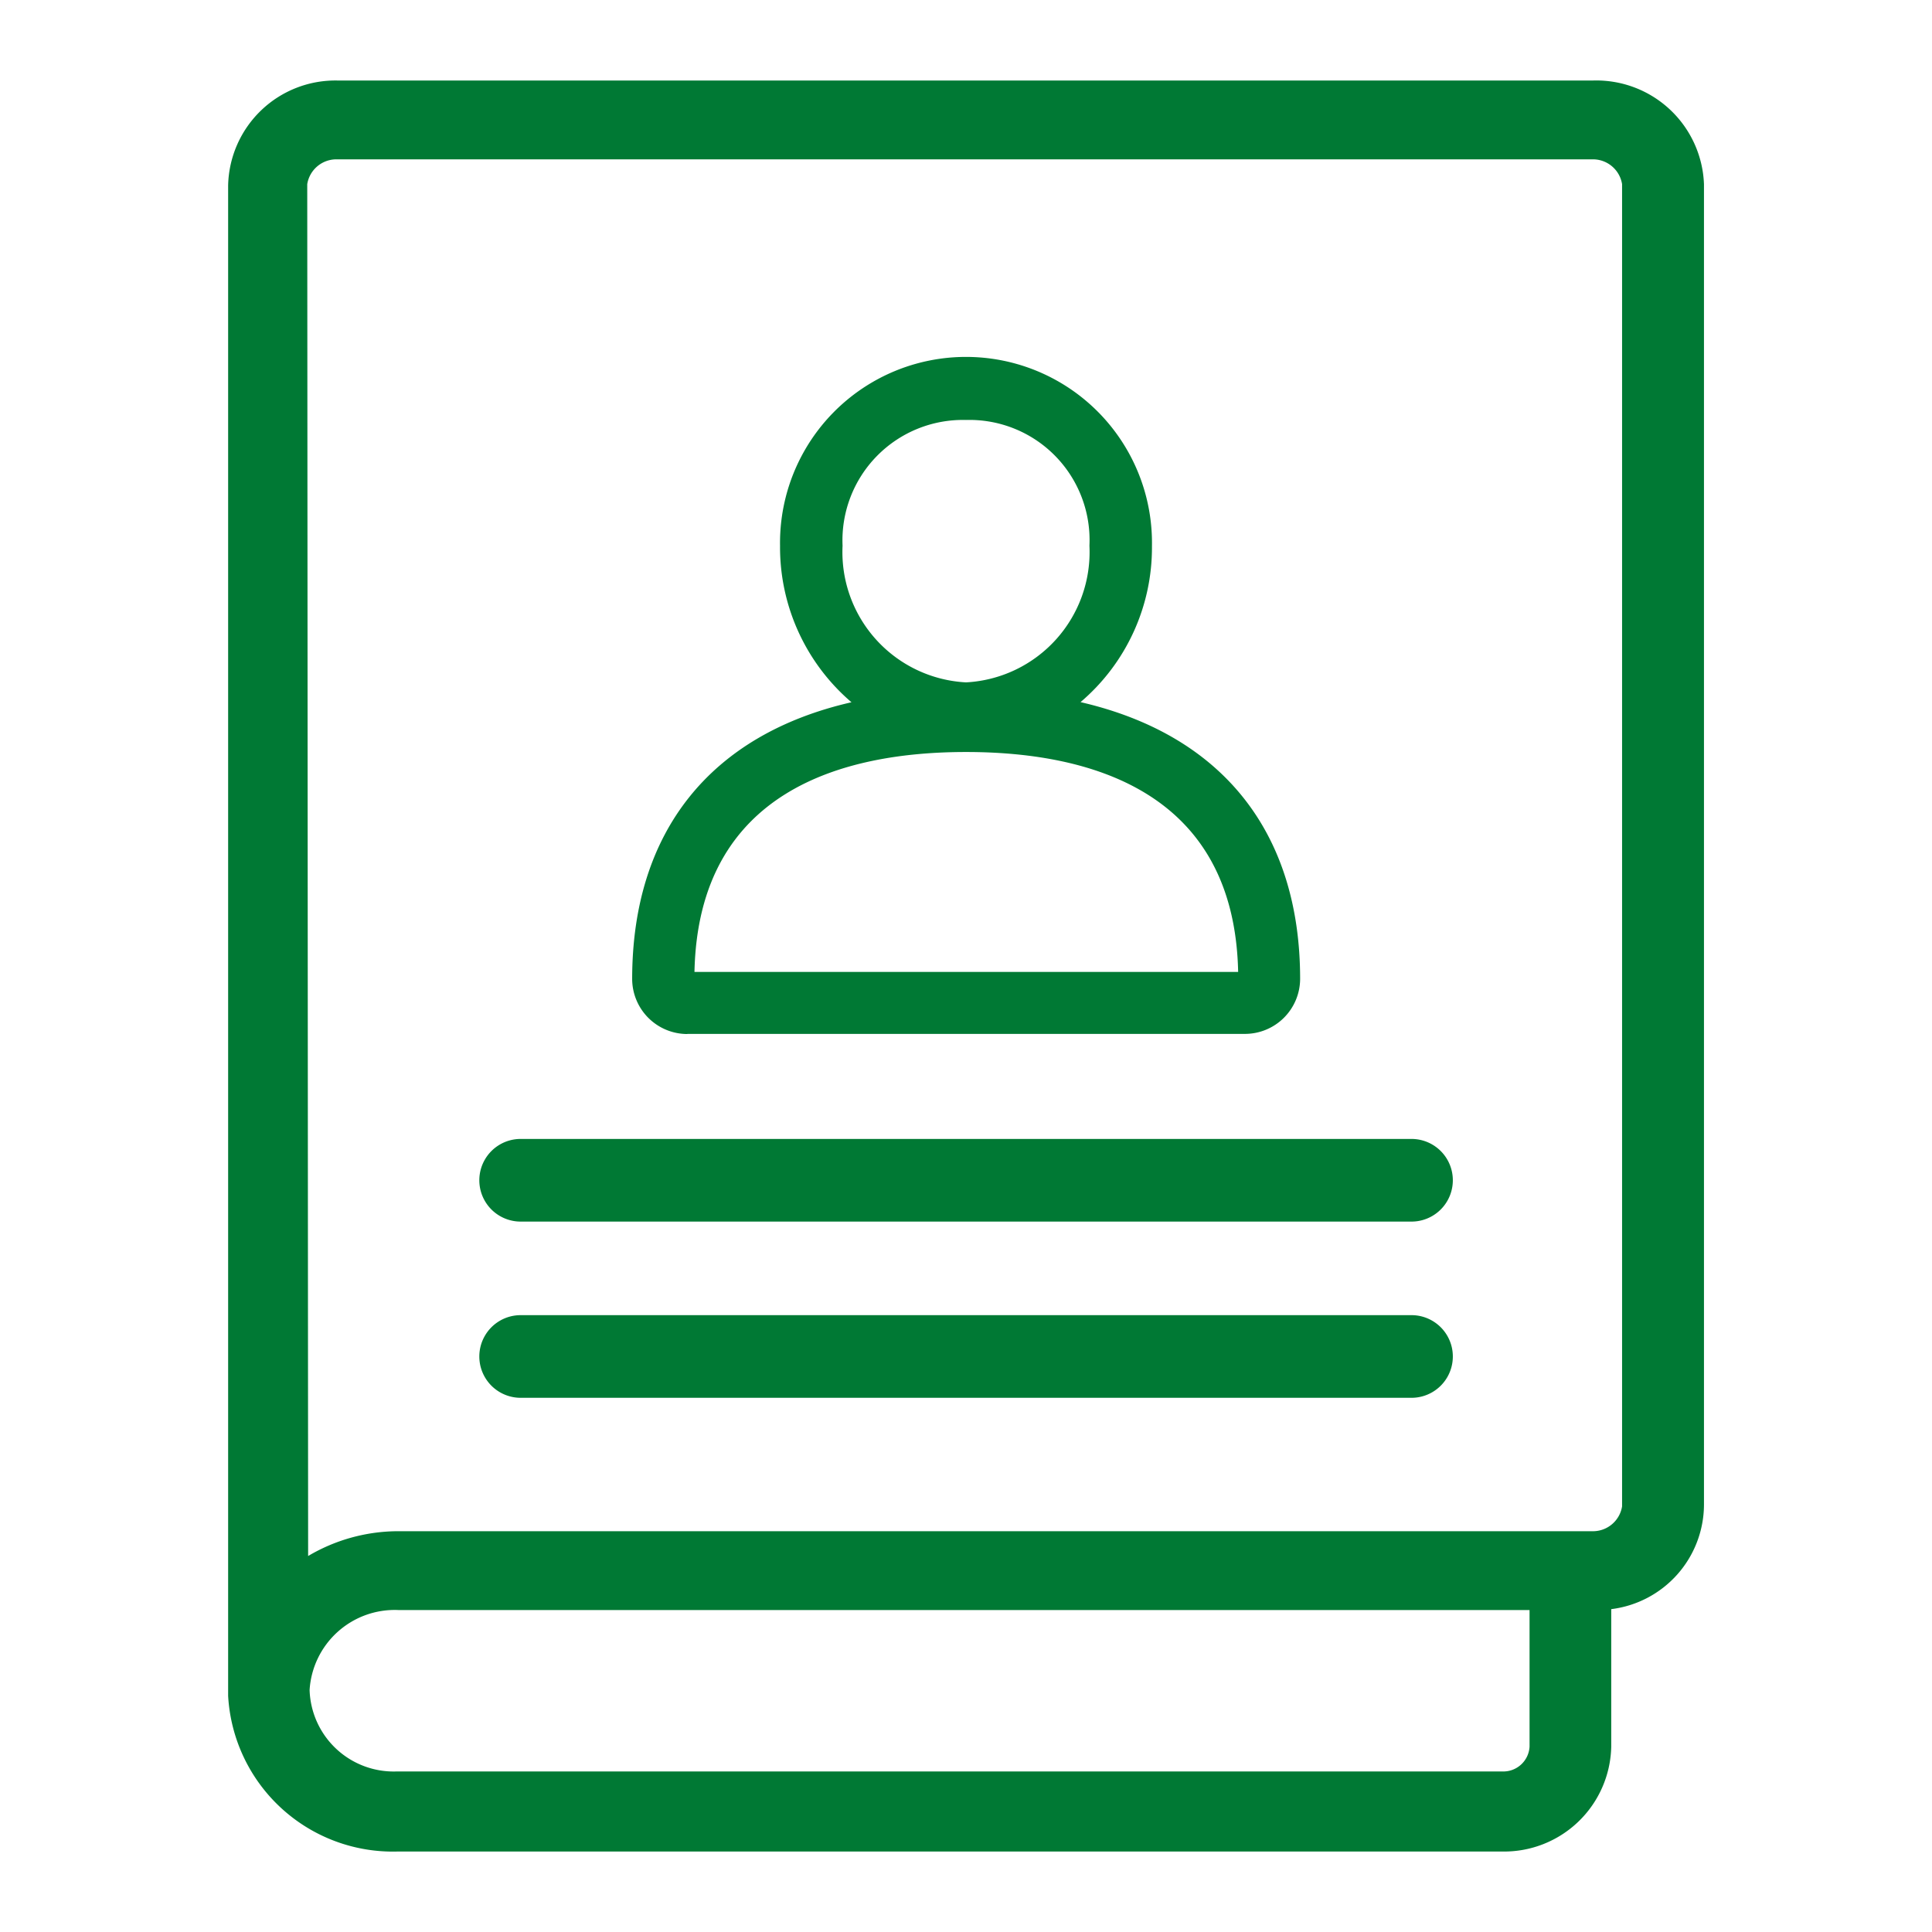 <svg xmlns="http://www.w3.org/2000/svg" xmlns:xlink="http://www.w3.org/1999/xlink" width="72" height="72" viewBox="0 0 72 72">
  <defs>
    <clipPath id="clip-path">
      <rect id="Rectángulo_6365" data-name="Rectángulo 6365" width="72" height="72" transform="translate(-9116 12511)" fill="#fff"/>
    </clipPath>
  </defs>
  <g id="icon-manual-de-usuario-factura-individual" transform="translate(9116 -12511)" clip-path="url(#clip-path)">
    <g id="Capa_2" data-name="Capa 2" transform="translate(-9107.498 12514.001)">
      <g id="icons" transform="translate(0 -0.002)">
        <path id="Trazado_34728" data-name="Trazado 34728" d="M50.851,0H4.1A4,4,0,0,0,0,3.905V60.2H0A6.149,6.149,0,0,0,6.325,66h41.16a3.993,3.993,0,0,0,4.059-3.9V56.967A3.938,3.938,0,0,0,55,53.095V3.861A4.015,4.015,0,0,0,50.851,0ZM2.948,3.861a1.1,1.1,0,0,1,1.1-.924h46.8a1.1,1.1,0,0,1,1.1.924V53.139a1.1,1.1,0,0,1-1.1.924H6.281a6.6,6.6,0,0,0-3.3.924ZM48.5,62.092a.979.979,0,0,1-1.012.924H6.281A3.135,3.135,0,0,1,3.036,59.98,3.179,3.179,0,0,1,6.336,57H48.5Z" transform="translate(0 0.002)" fill="#007934"/>
        <path id="Trazado_34729" data-name="Trazado 34729" d="M10.05,38.94h33.2a1.54,1.54,0,1,0,0-3.08H10.05a1.54,1.54,0,0,0,0,3.08Z" transform="translate(0.851 3.586)" fill="#007934"/>
        <path id="Trazado_34730" data-name="Trazado 34730" d="M10.05,44.91h33.2a1.54,1.54,0,1,0,0-3.08H10.05a1.54,1.54,0,0,0,0,3.08Z" transform="translate(0.851 4.183)" fill="#007934"/>
        <path id="Trazado_34731" data-name="Trazado 34731" d="M15.747,34.589H36.514a2.057,2.057,0,0,0,2.068-2.046c0-5.5-2.937-9.108-8.184-10.318a7.557,7.557,0,0,0,2.662-5.808A6.931,6.931,0,1,0,19.2,16.4a7.6,7.6,0,0,0,2.662,5.83c-5.247,1.2-8.173,4.818-8.173,10.318a2.057,2.057,0,0,0,2.057,2.046ZM26.13,11.71a4.477,4.477,0,0,1,4.6,4.686,4.862,4.862,0,0,1-4.6,5.093,4.862,4.862,0,0,1-4.6-5.093,4.488,4.488,0,0,1,4.6-4.686Zm0,12.374c4.565,0,10,1.43,10.142,8.195H16.011C16.154,25.514,21.566,24.084,26.13,24.084Z" transform="translate(1.368 0.942)" fill="#007934"/>
      </g>
    </g>
  </g>
</svg>
